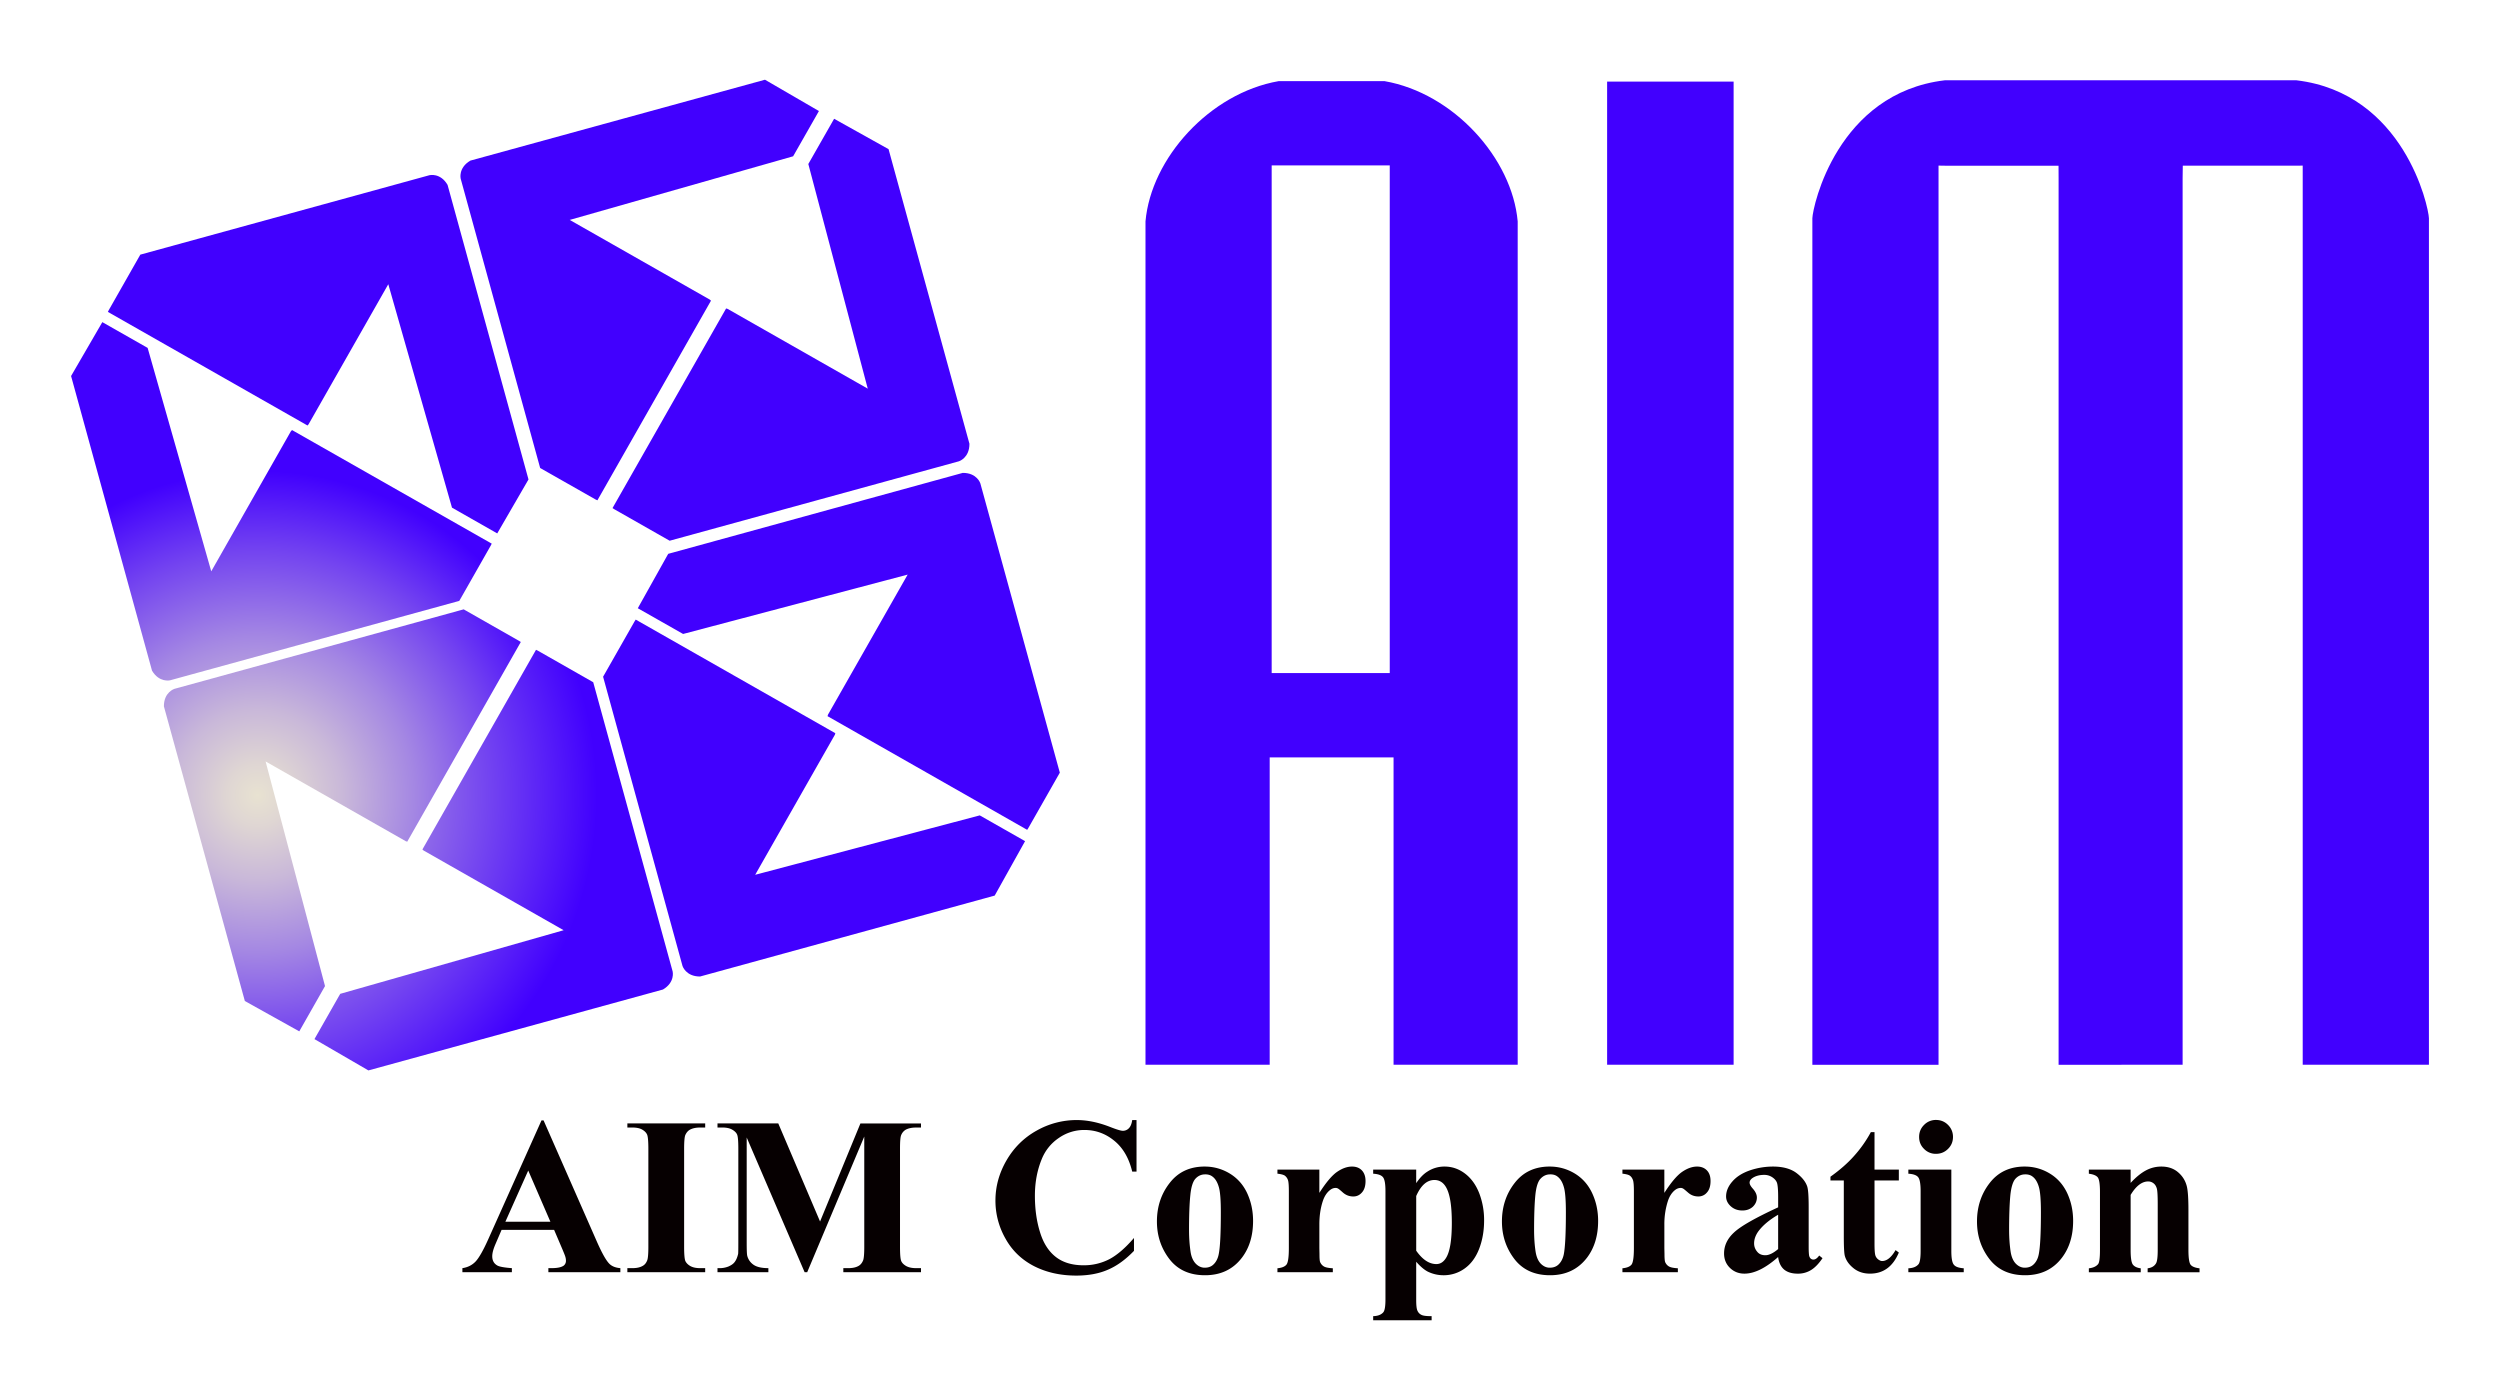 <svg xmlns="http://www.w3.org/2000/svg" width="300" height="168"><defs><radialGradient id="radial-gradient" cx="28.499" cy="95.425" fx="28.499" fy="95.425" r="44.611" gradientUnits="userSpaceOnUse"><stop offset="0" stop-color="#e8e2d1"/><stop offset=".967" stop-color="#4100fe"/></radialGradient><radialGradient id="radial-gradient-2" cx="30.901" cy="95.424" fx="30.901" fy="95.424" r="38.519" gradientUnits="userSpaceOnUse"><stop offset="0" stop-color="#e8e2d1"/><stop offset=".095" stop-color="#dfd6d3"/><stop offset=".265" stop-color="#c9b8d9"/><stop offset=".489" stop-color="#a487e3"/><stop offset=".755" stop-color="#7343f0"/><stop offset="1" stop-color="#4100fe"/></radialGradient><radialGradient id="radial-gradient-3" cx="30.906" cy="95.418" fx="30.906" fy="95.418" r="38.909" gradientUnits="userSpaceOnUse"><stop offset="0" stop-color="#e8e2d1"/><stop offset=".095" stop-color="#dfd6d3"/><stop offset=".265" stop-color="#c9b8d9"/><stop offset=".489" stop-color="#a487e3"/><stop offset=".755" stop-color="#7343f0"/><stop offset="1" stop-color="#4100fe"/></radialGradient><style>.cls-1,.cls-4{fill:#4100fe;stroke-width:0}.cls-4{fill:#060001}</style></defs><path class="cls-1" d="M85.177 35.953 68.366 26.39l26.809-7.635 3.095-5.43-6.474-3.759-35.353 9.707c-1.474.87-1.163 2.162-1.163 2.162l9.537 34.72.153.091 6.495 3.69.223.103 13.63-23.957-.141-.13ZM87.318 37.069l16.813 9.571-7.133-26.959 3.096-5.428 6.532 3.645 9.707 35.354c.006 1.712-1.264 2.104-1.264 2.104l-34.707 9.531-.156-.086-6.496-3.696-.207-.137 13.632-23.957.184.058ZM100.188 88.167l-9.566 16.808 26.95-7.129 5.437 3.092-3.645 6.532-35.358 9.712c-1.713.003-2.105-1.265-2.105-1.265l-9.53-34.712.091-.156 3.694-6.494.13-.203 23.953 13.633-.051.183ZM99.356 85.763l9.563-16.811-26.947 7.124-5.436-3.088 3.649-6.528 35.344-9.713c1.723-.011 2.114 1.263 2.114 1.263l9.536 34.712-.09.157-3.693 6.493-.135.208-23.958-13.639.054-.177Z"/><path d="m50.832 102.063 16.804 9.563-26.81 7.634-3.092 5.433 6.475 3.758 35.348-9.709c1.478-.876 1.16-2.166 1.16-2.166l-9.531-34.71-.162-.09-6.483-3.693-.22-.106-13.632 23.958.142.129Z" style="fill:url(#radial-gradient);stroke-width:0"/><path d="m48.68 100.938-16.808-9.563 7.129 26.955-3.089 5.433-6.53-3.641-9.714-35.359c-.012-1.706 1.27-2.103 1.27-2.103l34.707-9.539.156.093 6.492 3.696.203.13-13.631 23.965-.184-.066Z" style="fill:url(#radial-gradient-2);stroke-width:0"/><path class="cls-1" d="m37.028 50.915 9.567-16.809 7.643 26.811 5.43 3.092 3.751-6.475-9.711-35.349c-.866-1.48-2.164-1.163-2.164-1.163l-34.707 9.535-.09.16-3.692 6.494-.109.216 23.957 13.634.125-.145Z"/><path d="M34.913 51.742 25.35 68.559l-7.634-26.811-5.436-3.092-3.75 6.466 9.711 35.354c.866 1.472 2.163 1.163 2.163 1.163l34.707-9.531.095-.161 3.69-6.489.111-.22-23.961-13.63-.133.133Z" style="fill:url(#radial-gradient-3);stroke-width:0"/><path class="cls-1" d="M254.571 127.772h7.343V21.422l.021-1.538h13.626l.764-.012v107.899h15.146V26.194c-.042-1.422-2.998-15.029-15.91-16.561h-42.174c-12.919 1.532-15.863 15.139-15.904 16.561v101.578h15.141v-107.9l.764.012h13.636l.007 1.538v106.35h7.541ZM192.854 9.789h15.18v117.982h-15.18zM166.138 9.735h-12.691c-8.295 1.449-15.318 9.264-15.988 16.832v101.205h14.904V90.886h14.864v36.886h14.896V26.567c-.67-7.568-7.693-15.383-15.984-16.832Zm.632 71.035h-14.169V19.845h14.169V80.77Z"/><path class="cls-4" d="M66.493 147.586h-6.304l-.747 1.74c-.247.578-.372 1.054-.372 1.425 0 .506.199.876.607 1.108.24.144.823.25 1.748.319v.487h-5.937v-.487c.642-.096 1.167-.362 1.583-.796.41-.44.92-1.331 1.528-2.691l6.381-14.243h.25l6.435 14.635c.618 1.387 1.119 2.264 1.513 2.621.301.271.72.429 1.266.474v.487h-8.639v-.487h.356c.698 0 1.18-.096 1.467-.291a.717.717 0 0 0 .285-.602c0-.162-.026-.33-.077-.487-.019-.085-.148-.414-.392-.988l-.951-2.226Zm-.447-.981-2.658-6.141-2.742 6.141h5.4ZM84.622 152.178v.487h-9.339v-.487h.598c.514 0 .93-.088 1.248-.275.227-.124.403-.333.525-.633.098-.208.149-.764.149-1.655v-11.749c0-.913-.051-1.481-.149-1.708-.098-.231-.29-.427-.58-.6-.294-.172-.696-.255-1.192-.255h-.598v-.492h9.339v.492h-.593c-.522 0-.941.093-1.254.269-.227.131-.406.342-.54.64-.09.213-.141.763-.141 1.654v11.749c0 .905.051 1.477.149 1.709.102.222.297.429.591.6.294.168.689.254 1.195.254h.593ZM98.406 146.583l4.845-11.771h7.268v.492h-.582c-.528 0-.948.093-1.265.269a1.337 1.337 0 0 0-.524.623c-.1.211-.147.757-.147 1.65v11.769c0 .905.047 1.477.147 1.709.092.222.293.429.59.6.303.168.698.254 1.199.254h.582v.487h-9.32v-.487h.579c.525 0 .945-.088 1.263-.275.215-.124.395-.333.522-.633.098-.208.149-.764.149-1.655v-13.23l-6.848 16.279h-.31l-6.951-16.166v12.571c0 .876.018 1.421.065 1.624.113.431.356.796.74 1.068.384.275.984.416 1.796.416v.487h-6.106v-.487h.184a2.86 2.86 0 0 0 1.109-.188c.341-.145.6-.318.772-.55.177-.229.314-.55.412-.967.017-.094.024-.544.024-1.332v-11.296c0-.908-.047-1.468-.146-1.693-.093-.226-.293-.422-.591-.595-.297-.172-.698-.255-1.194-.255h-.569v-.492h7.293l5.014 11.771ZM136.383 134.406v6.188h-.517c-.384-1.609-1.104-2.853-2.155-3.706-1.058-.868-2.25-1.291-3.582-1.291a5.31 5.31 0 0 0-3.07.958 5.545 5.545 0 0 0-2.037 2.507c-.553 1.333-.834 2.807-.834 4.429 0 1.598.204 3.056.612 4.365.399 1.312 1.031 2.3 1.893 2.974.862.673 1.978 1.004 3.346 1.004a6.616 6.616 0 0 0 3.085-.733c.935-.494 1.919-1.343 2.954-2.546v1.547c-.999 1.04-2.042 1.802-3.128 2.263-1.078.472-2.346.705-3.797.705-1.905 0-3.593-.381-5.075-1.137-1.482-.768-2.62-1.861-3.419-3.299a9.188 9.188 0 0 1-1.206-4.563c0-1.704.448-3.312 1.336-4.84.89-1.528 2.095-2.716 3.611-3.559a9.722 9.722 0 0 1 4.819-1.265c1.254 0 2.579.275 3.973.819.808.318 1.316.47 1.545.47a.986.986 0 0 0 .729-.308c.203-.205.336-.531.399-.981h.517ZM144.567 139.987c1.072 0 2.068.278 2.985.826.921.556 1.626 1.34 2.104 2.36.475 1.027.712 2.132.712 3.343 0 1.748-.437 3.214-1.324 4.389-1.069 1.416-2.551 2.123-4.439 2.123-1.85 0-3.277-.643-4.276-1.939-1-1.308-1.498-2.805-1.498-4.515 0-1.763.506-3.309 1.533-4.62 1.02-1.318 2.422-1.968 4.201-1.968Zm.054.937c-.448 0-.835.168-1.152.506-.322.34-.532 1.003-.63 1.999-.102.998-.155 2.386-.155 4.157 0 .935.064 1.812.185 2.635.094.621.307 1.09.619 1.417.319.325.678.486 1.079.486s.724-.107.986-.329c.341-.293.573-.712.685-1.252.177-.833.262-2.514.262-5.055 0-1.49-.077-2.516-.25-3.071-.164-.554-.406-.965-.734-1.212-.235-.193-.532-.282-.897-.282ZM158.322 140.352v2.794c.814-1.271 1.525-2.11 2.144-2.533.611-.416 1.204-.626 1.78-.626.486 0 .883.152 1.176.455.29.31.442.734.442 1.282 0 .594-.144 1.05-.429 1.369-.287.33-.632.483-1.032.483-.47 0-.866-.148-1.218-.44-.338-.301-.54-.469-.604-.497a.547.547 0 0 0-.307-.087c-.25 0-.485.095-.716.29-.36.303-.631.721-.815 1.275-.286.854-.42 1.798-.42 2.821v2.834l.015.733c0 .5.021.818.085.962.108.235.265.405.47.521.202.111.556.177 1.046.205v.47h-6.647v-.47c.537-.052.893-.201 1.086-.442.192-.251.284-.911.284-1.98v-6.813c0-.698-.035-1.148-.105-1.341a1.107 1.107 0 0 0-.383-.544c-.173-.109-.463-.184-.882-.232v-.492h5.032ZM169.944 151.412v4.585c0 .63.044 1.058.15 1.289.1.222.256.392.469.493.206.115.621.161 1.232.161v.494h-7.014v-.494c.545-.016.95-.163 1.21-.459.179-.199.264-.724.264-1.57v-12.985c0-.874-.098-1.427-.304-1.669-.202-.244-.593-.377-1.17-.413v-.492h5.163v1.626c.429-.629.869-1.086 1.317-1.367a3.716 3.716 0 0 1 2.088-.624c.905 0 1.725.286 2.472.857.741.569 1.302 1.358 1.693 2.36a8.986 8.986 0 0 1 .578 3.244c0 1.248-.2 2.391-.597 3.417-.4 1.032-.98 1.816-1.74 2.357a4.257 4.257 0 0 1-2.532.807 4.274 4.274 0 0 1-1.904-.442c-.431-.228-.893-.624-1.374-1.175Zm0-1.331c.755 1.075 1.558 1.608 2.421 1.608.471 0 .865-.249 1.168-.753.457-.733.686-2.136.686-4.205 0-2.127-.247-3.577-.753-4.361-.329-.514-.779-.771-1.336-.771-.89 0-1.615.633-2.185 1.923v6.56ZM185.967 139.987c1.077 0 2.073.278 2.991.826.922.556 1.619 1.34 2.099 2.36.479 1.027.717 2.132.717 3.343 0 1.748-.438 3.214-1.321 4.389-1.079 1.416-2.559 2.123-4.444 2.123-1.854 0-3.276-.643-4.277-1.939-.999-1.308-1.5-2.805-1.5-4.515 0-1.763.505-3.309 1.531-4.62 1.02-1.318 2.431-1.968 4.202-1.968Zm.059.937c-.45 0-.827.168-1.147.506-.327.34-.539 1.003-.639 1.999-.096.998-.15 2.386-.15 4.157 0 .935.059 1.812.185 2.635.1.621.305 1.09.615 1.417.322.325.681.486 1.078.486s.729-.107.994-.329c.339-.293.569-.712.687-1.252.167-.833.256-2.514.256-5.055 0-1.49-.079-2.516-.254-3.071-.159-.554-.409-.965-.732-1.212-.231-.193-.524-.282-.893-.282ZM199.721 140.352v2.794c.817-1.271 1.53-2.11 2.15-2.533.615-.416 1.206-.626 1.779-.626.486 0 .88.152 1.175.455.299.31.44.734.44 1.282 0 .594-.141 1.05-.428 1.369a1.31 1.31 0 0 1-1.029.483c-.47 0-.872-.148-1.211-.44-.349-.301-.548-.469-.611-.497a.527.527 0 0 0-.299-.087c-.258 0-.498.095-.729.29-.355.303-.625.721-.809 1.275a9.057 9.057 0 0 0-.426 2.821v2.834l.016.733c0 .5.029.818.087.962.11.235.262.405.472.521.21.111.555.177 1.045.205v.47h-6.652v-.47c.543-.052.9-.201 1.092-.442.19-.251.284-.911.284-1.98v-6.813c0-.698-.039-1.148-.11-1.341-.089-.251-.211-.421-.383-.544-.166-.109-.46-.184-.883-.232v-.492h5.031ZM213.377 150.842c-1.509 1.333-2.85 1.995-4.043 1.995-.703 0-1.282-.239-1.745-.694-.47-.462-.701-1.036-.701-1.728 0-.945.399-1.788 1.207-2.528.808-.757 2.567-1.751 5.283-3.006v-1.23c0-.934-.057-1.516-.158-1.76-.102-.243-.288-.45-.567-.634a1.716 1.716 0 0 0-.952-.271c-.572 0-1.039.13-1.408.383-.228.163-.341.345-.341.554 0 .181.123.414.362.686.34.379.511.74.511 1.094 0 .422-.162.792-.479 1.101-.33.298-.74.455-1.264.455-.556 0-1.014-.169-1.386-.503-.373-.337-.565-.728-.565-1.179 0-.627.252-1.23.756-1.803.498-.575 1.195-1.016 2.09-1.325a8.685 8.685 0 0 1 2.785-.462c1.173 0 2.096.255 2.771.741.677.5 1.12 1.042 1.323 1.618.13.364.185 1.21.185 2.535v4.778c0 .563.031.918.066 1.064.051.15.11.257.201.325a.49.49 0 0 0 .304.101c.221 0 .461-.157.69-.485l.4.317c-.438.65-.893 1.122-1.36 1.414a2.946 2.946 0 0 1-1.599.444c-.704 0-1.252-.164-1.649-.493-.392-.334-.63-.826-.718-1.502Zm0-.956v-4.119c-1.068.624-1.854 1.291-2.379 1.999-.337.478-.505.954-.505 1.44 0 .403.141.755.431 1.069.215.232.525.352.917.352.443 0 .952-.247 1.536-.74ZM224.942 135.853v4.499h2.919v1.304h-2.919v7.598c0 .713.035 1.17.098 1.381a.976.976 0 0 0 .348.497c.166.124.322.192.463.192.572 0 1.109-.434 1.617-1.31l.392.29c-.705 1.685-1.857 2.532-3.463 2.532-.774 0-1.435-.215-1.973-.65-.543-.433-.888-.925-1.038-1.459-.09-.297-.13-1.104-.13-2.414v-6.658h-1.602v-.45c1.102-.787 2.046-1.604 2.814-2.468a14.695 14.695 0 0 0 2.036-2.885h.437ZM234.16 140.352v9.754c0 .873.1 1.425.309 1.666.196.245.589.38 1.18.423v.47h-6.647v-.47c.544-.02.952-.178 1.206-.476.178-.202.267-.74.267-1.613v-7.18c0-.874-.103-1.427-.301-1.669-.2-.244-.597-.377-1.172-.413v-.492h5.158Zm-1.838-5.957c.571 0 1.054.203 1.446.599.392.395.591.883.591 1.433 0 .571-.2 1.051-.596 1.439-.4.4-.886.592-1.442.592a1.927 1.927 0 0 1-1.436-.592c-.399-.388-.591-.867-.591-1.439 0-.55.193-1.038.591-1.433a1.949 1.949 0 0 1 1.436-.599ZM242.969 139.987c1.078 0 2.074.278 2.989.826.926.556 1.623 1.34 2.105 2.36.476 1.027.712 2.132.712 3.343 0 1.748-.442 3.214-1.328 4.389-1.065 1.416-2.548 2.123-4.435 2.123-1.851 0-3.276-.643-4.279-1.939-1.003-1.308-1.494-2.805-1.494-4.515 0-1.763.506-3.309 1.528-4.62 1.02-1.318 2.431-1.968 4.201-1.968Zm.059.937c-.446 0-.835.168-1.155.506-.318.34-.526 1.003-.632 1.999-.093.998-.148 2.386-.148 4.157 0 .935.064 1.812.185 2.635.1.621.304 1.09.617 1.417.322.325.678.486 1.075.486.4 0 .729-.107.991-.329.342-.293.578-.712.684-1.252.174-.833.265-2.514.265-5.055 0-1.49-.081-2.516-.251-3.071-.163-.554-.408-.965-.733-1.212-.235-.193-.53-.282-.898-.282ZM255.676 140.352v1.598c.634-.686 1.238-1.179 1.821-1.492a3.866 3.866 0 0 1 1.865-.47c.801 0 1.466.224 1.988.667.53.446.877.988 1.054 1.65.139.5.207 1.466.207 2.885v4.793c0 .953.09 1.537.254 1.773.174.23.537.379 1.079.442v.47h-6.228v-.47c.471-.062.804-.255.999-.585.144-.219.211-.768.211-1.63v-5.48c0-1.003-.034-1.641-.115-1.905-.083-.265-.207-.47-.4-.61a1.014 1.014 0 0 0-.624-.215c-.752 0-1.457.533-2.111 1.617v6.593c0 .926.085 1.502.258 1.753.176.242.485.4.955.462v.47h-6.227v-.47c.518-.059.882-.228 1.111-.506.149-.187.223-.756.223-1.709v-6.951c0-.934-.087-1.507-.26-1.738-.169-.223-.529-.38-1.074-.448v-.492h5.014Z"/></svg>